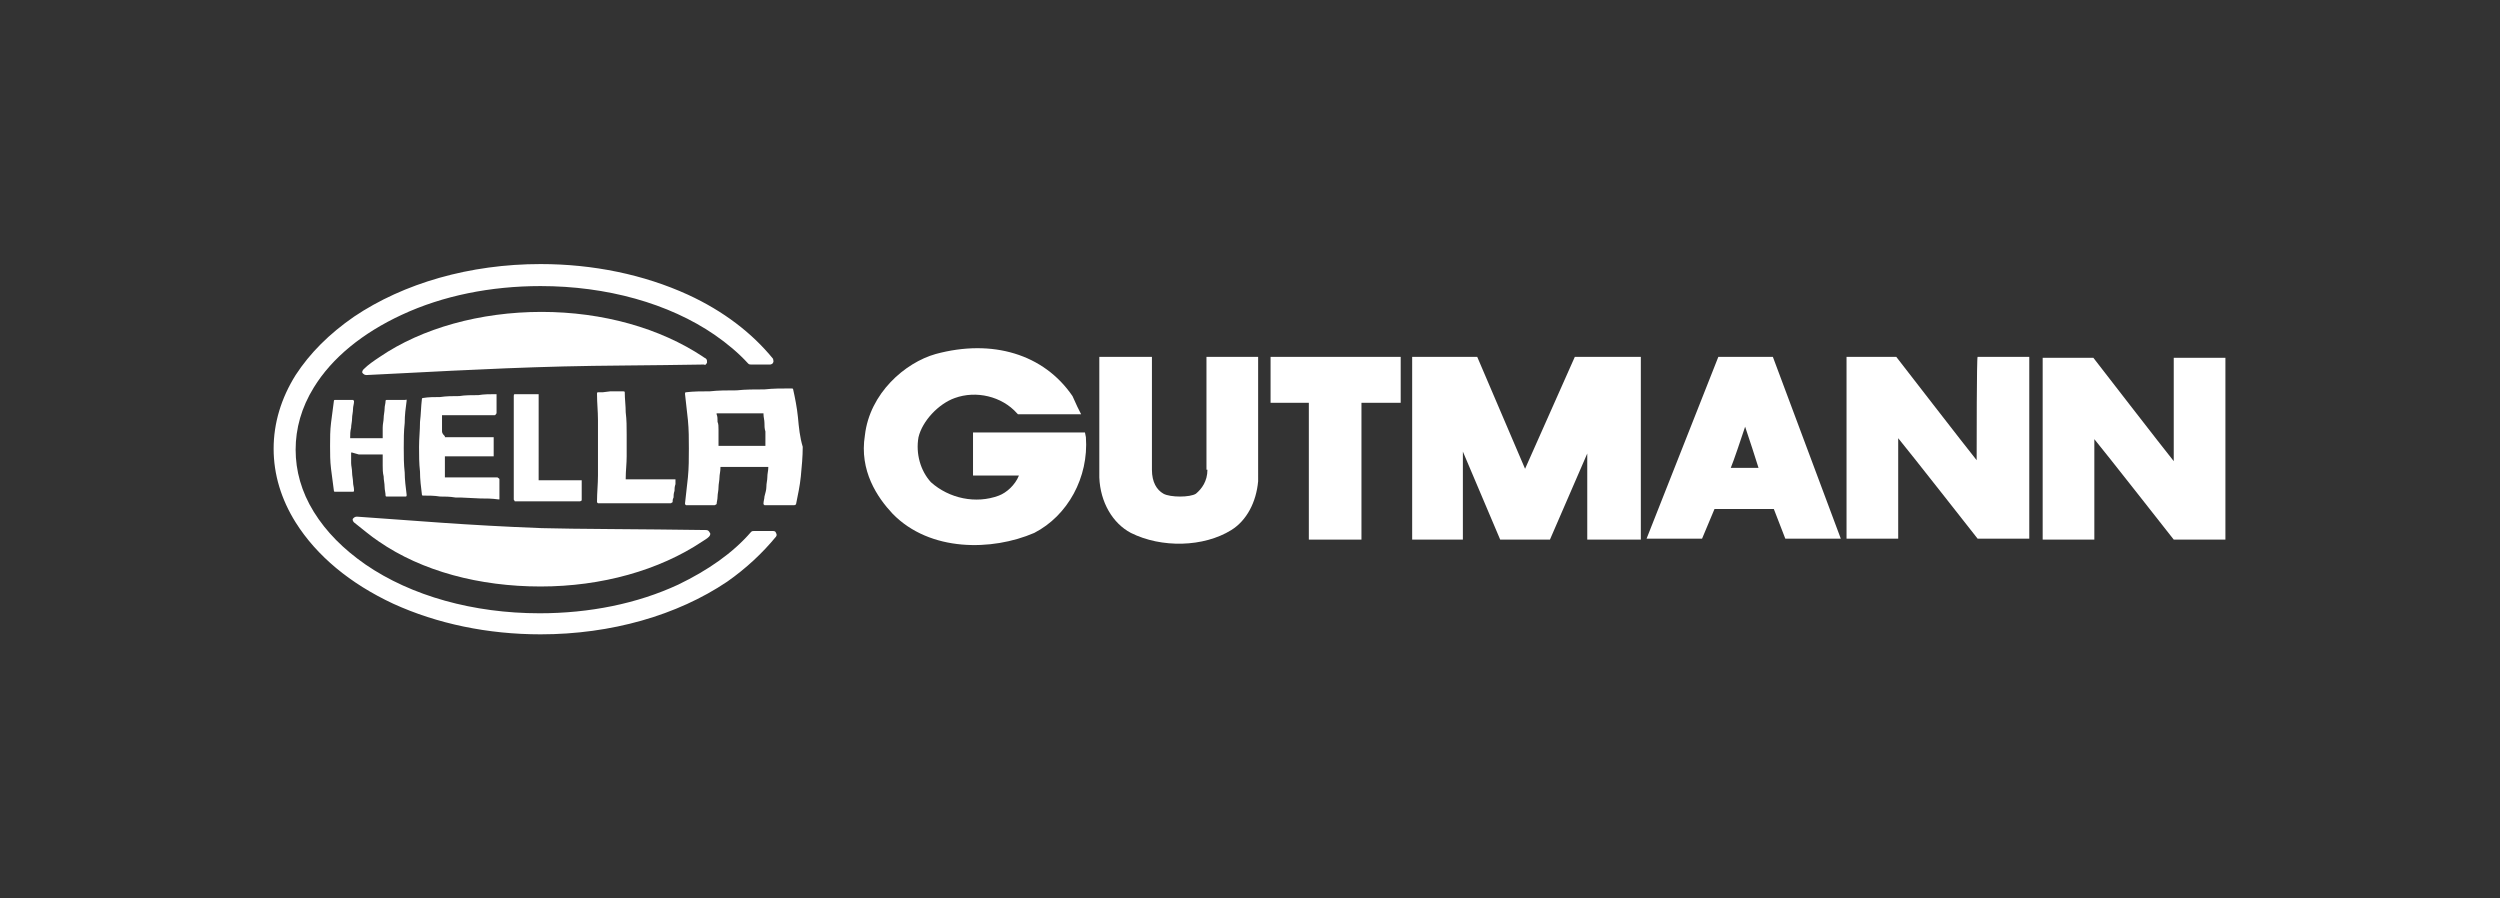 <?xml version="1.0" encoding="utf-8"?>
<!-- Generator: Adobe Illustrator 25.0.1, SVG Export Plug-In . SVG Version: 6.00 Build 0)  -->
<svg version="1.1" id="Ebene_1" xmlns="http://www.w3.org/2000/svg" xmlns:xlink="http://www.w3.org/1999/xlink" x="0px" y="0px"
	 viewBox="0 0 261.3 93.9" style="enable-background:new 0 0 261.3 93.9;" xml:space="preserve">
<rect x="0" y="0" width="261.3" height="93.9" fill="#333333" stroke="none"/>
<style type="text/css">
	.st0{fill:#FFFFFF;}
</style>
<g>
	<g>
		<path class="st0" d="M39.6,56.6c4.5,3.1,10.5,4.7,16.9,4.7c6.4,0,12.4-1.7,16.9-4.7c0.3-0.2,0.5-0.3,0.7-0.5
			c0.1-0.1,0.2-0.3,0.1-0.4c-0.1-0.2-0.2-0.3-0.4-0.3c-6.7-0.1-13.8-0.1-17.2-0.2c-8-0.3-13.4-0.8-19.3-1.2c-0.2,0-0.3,0.1-0.4,0.2
			c-0.1,0.1,0,0.3,0.1,0.4C37.9,55.3,38.7,56,39.6,56.6z"/>
		<path class="st0" d="M46.2,45c0-0.2,0-0.3,0-0.5l0-0.5c0-0.2,0-0.3,0-0.5l0-0.1l0.1,0c0.4,0,0.9,0,1.4,0l0.6,0l0.8,0
			c0.5,0,0.9,0,1.4,0c0.4,0,0.8,0,1.2,0c0.1,0,0.1-0.1,0.2-0.2l0-0.4c0-0.2,0-0.4,0-0.6l0-0.2l0-0.4c0-0.1,0-0.2,0-0.3
			c0,0,0-0.1,0-0.1c0,0-0.1,0-0.1,0c-0.6,0-1.2,0-1.8,0.1c-0.7,0-1.4,0-2,0.1c-0.7,0-1.3,0-2,0.1c-0.6,0-1.2,0-1.8,0.1
			c-0.1,0-0.1,0.1-0.1,0.1c-0.1,0.8-0.1,1.6-0.2,2.4c0,0.9-0.1,1.7-0.1,2.6s0,1.7,0.1,2.6c0,0.8,0.1,1.6,0.2,2.4
			c0,0.1,0.1,0.1,0.1,0.1c0.6,0,1.2,0,1.8,0.1c0.5,0,1,0,1.6,0.1l0.5,0l2.1,0.1c0.6,0,1.2,0,1.9,0.1h0c0,0,0.1,0,0.1,0
			c0,0,0-0.1,0-0.1c0-0.1,0-0.3,0-0.4c0-0.2,0-0.4,0-0.6l0-0.6l0-0.4c0-0.1-0.1-0.1-0.2-0.2c-0.4,0-0.8,0-1.2,0c-0.5,0-1,0-1.4,0
			l-0.6,0l-0.8,0l-0.4,0l-1,0l-0.1,0l0-0.1c0-0.2,0-0.3,0-0.5c0-0.2,0-0.3,0-0.5c0-0.2,0-0.3,0-0.5c0-0.2,0-0.3,0-0.5l0-0.1h0.1
			l1.2,0l1.3,0l1.3,0l1.1,0c0,0,0.1,0,0.1,0c0,0,0-0.1,0-0.1l0-0.3l0-0.6l0-0.6c0-0.1,0-0.2,0-0.3c0,0,0-0.1,0-0.1c0,0-0.1,0-0.1,0
			l-1.1,0l-1.3,0l-1.3,0l-0.6,0l-0.6,0l-0.1,0l0-0.1C46.2,45.3,46.2,45.2,46.2,45z"/>
		<path class="st0" d="M80.8,55.5c-0.6,0-1.3,0-2,0c-0.1,0-0.2,0-0.3,0.1c-1.9,2.2-4.5,4-7.6,5.5c-4.3,2-9.3,3-14.5,3h0
			c-6.9,0-13.4-1.8-18.2-5.1c-2.3-1.6-4.1-3.4-5.4-5.5c-1.3-2.1-1.9-4.3-1.9-6.5c0-2.2,0.6-4.4,1.9-6.5c1.9-3.1,5.1-5.7,9.2-7.6
			c4.3-2,9.3-3,14.5-3l0,0c6.9,0,13.4,1.8,18.2,5.1c1.3,0.9,2.5,1.9,3.5,3c0.1,0.1,0.2,0.1,0.3,0.1l0.9,0l1.1,0
			c0.1,0,0.3-0.1,0.3-0.2c0.1-0.1,0-0.3,0-0.4c-2.2-2.7-5.2-5-8.9-6.7c-4.6-2.1-9.9-3.2-15.4-3.2c-7.4,0-14.3,2-19.5,5.5
			c-2.6,1.8-4.6,3.8-6.1,6.1c-1.5,2.4-2.3,5-2.3,7.7v0v0c0,2.7,0.8,5.3,2.3,7.7c2.2,3.5,5.7,6.4,10.2,8.5c4.6,2.1,9.9,3.2,15.4,3.2
			h0c7.4,0,14.3-2,19.5-5.5c2-1.4,3.7-3,5.1-4.7c0.1-0.1,0.1-0.3,0-0.4C81.1,55.6,81,55.5,80.8,55.5z"/>
		<path class="st0" d="M37.5,47.5l0.8,0l0,0l0.4,0l0.4,0l0.8,0h0.1l0,0.1c0,0.3,0,0.7,0,1.1c0,0.3,0,0.7,0.1,1.1
			c0,0.4,0.1,0.7,0.1,1.1c0,0.3,0.1,0.6,0.1,0.9c0,0.1,0.1,0.1,0.1,0.1l0.4,0c0.2,0,0.4,0,0.6,0l0.6,0l0.4,0h0c0,0,0.1,0,0.1-0.1
			c0,0,0-0.1,0-0.1c-0.1-0.8-0.2-1.6-0.2-2.3c-0.1-0.9-0.1-1.7-0.1-2.6s0-1.7,0.1-2.6c0-0.8,0.1-1.6,0.2-2.3c0,0,0-0.1,0-0.1
			c0,0-0.1-0.1-0.1,0l-0.1,0l-0.3,0l-0.3,0l-0.3,0l-0.3,0l-0.3,0l0,0l-0.4,0c-0.1,0-0.1,0.1-0.1,0.1c0,0.3-0.1,0.5-0.1,0.8
			c0,0.3-0.1,0.7-0.1,1c0,0.3-0.1,0.6-0.1,1c0,0.3,0,0.6,0,1l0,0.1l-0.1,0l-0.8,0l-0.5,0l-0.3,0l-0.8,0l-0.8,0l-0.1,0l0-0.1
			c0-0.3,0-0.6,0.1-1c0-0.3,0.1-0.6,0.1-1c0-0.3,0.1-0.6,0.1-1c0-0.2,0.1-0.5,0.1-0.7c0,0,0-0.1,0-0.1c0,0-0.1-0.1-0.1-0.1l-0.3,0
			l-0.6,0l-0.6,0l-0.3,0l-0.1,0c-0.1,0-0.1,0.1-0.1,0.1c-0.1,0.8-0.2,1.5-0.3,2.3c-0.1,0.8-0.1,1.6-0.1,2.4c0,0.8,0,1.6,0.1,2.4
			c0.1,0.8,0.2,1.5,0.3,2.3c0,0.1,0.1,0.1,0.1,0.1l0.4,0l0.6,0l0.6,0l0,0l0.3,0c0,0,0.1,0,0.1-0.1c0,0,0-0.1,0-0.1
			c0-0.3-0.1-0.5-0.1-0.8c0-0.3-0.1-0.7-0.1-1c0-0.4-0.1-0.7-0.1-1c0-0.3,0-0.7,0-1l0-0.1h0.1L37.5,47.5z"/>
		<path class="st0" d="M70.3,50.1l-1,0l-1.3,0l-0.6,0l-0.7,0l-1.2,0l-0.1,0l0-0.1c0-0.8,0.1-1.5,0.1-2.3c0-0.3,0-0.6,0-1
			c0-0.4,0-0.9,0-1.3c0-0.8,0-1.5-0.1-2.3c0-0.7-0.1-1.4-0.1-2.1c0-0.1-0.1-0.1-0.2-0.1l-0.6,0h0l-0.7,0L63,41l-0.5,0
			c0,0-0.1,0-0.1,0.1c0,0,0,0.1,0,0.1c0,0.9,0.1,1.8,0.1,2.7c0,1,0,1.9,0,2.9c0,1,0,1.9,0,2.9c0,0.9-0.1,1.8-0.1,2.7
			c0,0,0,0.1,0,0.1c0,0,0.1,0.1,0.1,0.1l1,0l0.7,0l2,0l2,0c0.6,0,1.2,0,1.9,0h0c0.1,0,0.1-0.1,0.2-0.1c0-0.2,0-0.3,0.1-0.5
			c0-0.2,0-0.4,0.1-0.7c0-0.2,0-0.4,0.1-0.7c0-0.1,0-0.3,0-0.4c0,0,0-0.1,0-0.1C70.4,50.1,70.3,50.1,70.3,50.1z"/>
		<path class="st0" d="M83.4,43.6c-0.1-1-0.3-2-0.5-2.9c0-0.1-0.1-0.1-0.2-0.1c-1,0-1.9,0-2.8,0.1c-1,0-2,0-2.9,0.1
			c-1,0-1.9,0-2.8,0.1c-0.8,0-1.7,0-2.5,0.1c0,0-0.1,0-0.1,0.1c0,0,0,0.1,0,0.1c0.1,0.9,0.2,1.8,0.3,2.7c0.1,1,0.1,2,0.1,3
			c0,1,0,2-0.1,3c-0.1,0.9-0.2,1.8-0.3,2.7c0,0,0,0.1,0,0.1c0,0,0.1,0.1,0.1,0.1l0.2,0l0.4,0l0.8,0l0.6,0l0.3,0l0.7,0
			c0.1,0,0.1-0.1,0.2-0.1c0-0.2,0.1-0.5,0.1-0.8c0-0.3,0.1-0.6,0.1-1c0-0.3,0.1-0.7,0.1-1c0-0.3,0.1-0.6,0.1-1l0-0.1l0.1,0l0.6,0
			l0.6,0h0l1.2,0l1.2,0l0.6,0l0.6,0h0.1l0,0.1c0,0.3-0.1,0.6-0.1,1c0,0.3-0.1,0.6-0.1,1c0,0.3-0.1,0.6-0.2,1c0,0.2-0.1,0.5-0.1,0.7
			c0,0,0,0.1,0,0.1c0,0,0.1,0.1,0.1,0.1l0.6,0l0.4,0l0.5,0l0.9,0l0.7,0h0c0.1,0,0.1,0,0.2-0.1c0.2-1,0.4-1.9,0.5-2.9
			c0.1-1,0.2-2.1,0.2-3.1C83.6,45.7,83.5,44.7,83.4,43.6z M80,46.6L80,46.6l-1.3,0l-0.6,0h-0.6h-1.2l-0.6,0h-0.6v-0.1
			c0-0.3,0-0.6,0-0.8c0-0.3,0-0.6,0-0.8c0-0.3,0-0.6-0.1-0.8c0-0.3,0-0.6-0.1-0.8l0-0.1H75l0.6,0l0.6,0l1.1,0l0,0l0.6,0l0.6,0l1.2,0
			l0.1,0l0,0.1c0,0.3,0.1,0.6,0.1,0.9c0,0.3,0,0.6,0.1,0.9c0,0.3,0,0.6,0,0.9C80,46,80,46.3,80,46.6L80,46.6z"/>
		<path class="st0" d="M73.9,37.9c0-0.2,0-0.3-0.1-0.4c-0.1-0.1-0.2-0.1-0.3-0.2c-4.5-3-10.5-4.7-16.9-4.7c-6.4,0-12.5,1.7-16.9,4.7
			c-0.6,0.4-1.2,0.8-1.7,1.3c-0.1,0.1-0.2,0.3-0.1,0.4c0.1,0.1,0.2,0.2,0.4,0.2c0,0,0,0,0,0c4.4-0.2,12.5-0.7,20.6-0.9
			c3.7-0.1,9.1-0.1,14.7-0.2C73.7,38.2,73.8,38.1,73.9,37.9z"/>
		<path class="st0" d="M56.3,47.7v-1.1v-1.1c0-0.7,0-1.5,0-2.2c0-0.7,0-1.3,0-2c0,0,0-0.1,0-0.1c0,0-0.1,0-0.1,0l-0.5,0l-0.7,0
			l-0.7,0l-0.4,0l-0.1,0c-0.1,0-0.1,0.1-0.1,0.2c0,0.8,0,1.7,0,2.6c0,0.9,0,1.8,0,2.8c0,0.9,0,1.9,0,2.8c0,0.9,0,1.7,0,2.6
			c0,0.1,0.1,0.1,0.1,0.2l0.4,0l0.6,0l0.6,0l0.6,0l0.5,0l0.7,0l1.2,0l1.2,0c0.3,0,0.7,0,1,0h0c0.1,0,0.2-0.1,0.2-0.1
			c0-0.1,0-0.3,0-0.4l0-0.6c0-0.2,0-0.4,0-0.6c0-0.1,0-0.3,0-0.4c0,0,0-0.1,0-0.1c0,0-0.1,0-0.1,0l-0.3,0l-0.6,0l-1.2,0l-0.5,0
			l-0.6,0l-0.5,0l-0.6,0l-0.1,0v-0.1C56.3,49.1,56.3,48.4,56.3,47.7z"/>
	</g>
	<g>
		<path class="st0" d="M113.4,45.2h-11.7v4.5c0,0,4.1,0,4.8,0c-0.4,1-1.3,1.8-2.1,2.1c-2.4,0.9-5.2,0.3-7.1-1.4
			c-1.1-1.2-1.6-3-1.3-4.7c0.4-1.7,2.1-3.5,3.8-4.1c2.2-0.8,4.9-0.2,6.5,1.6l0.1,0.1h6.6l-0.4-0.8l-0.5-1.1c-3-4.4-8.4-6-14.3-4.4
			c-3.2,0.9-6.9,4.1-7.4,8.5c-0.6,3.7,1.3,6.5,2.9,8.2c3.9,4,10.4,3.9,14.8,2c3.5-1.8,5.7-5.8,5.4-10L113.4,45.2z"/>
		<path class="st0" d="M126.2,49.1c0,1.2-0.6,2-1.2,2.5c-0.6,0.4-2.7,0.4-3.4,0c-0.7-0.4-1.2-1.2-1.2-2.5V37.3h-5.5l0,12.6
			c0.1,2.6,1.4,4.8,3.3,5.8c3.2,1.6,7.6,1.5,10.5-0.3c1.6-1,2.6-2.9,2.8-5.1V37.3h-5.4V49.1z"/>
		<polygon class="st0" points="132.8,42.1 136.8,42.1 136.8,56.4 142.3,56.4 142.3,42.1 146.4,42.1 146.4,37.3 132.8,37.3 		"/>
		<polygon class="st0" points="159.4,49 154.4,37.3 147.6,37.3 147.6,56.4 152.9,56.4 152.9,47.2 156.8,56.4 162,56.4 165.9,47.4 
			165.9,56.4 171.5,56.4 171.5,37.3 164.6,37.3 		"/>
		<path class="st0" d="M206.6,48.1c-0.9-1.1-8.4-10.8-8.4-10.8H193v19h5.4c0,0,0-8.9,0-10.5c1,1.2,8.3,10.5,8.3,10.5h5.4v-19h-5.4
			C206.6,37.3,206.6,46.6,206.6,48.1z"/>
		<path class="st0" d="M232.6,56.4l0-19h-5.4c0,0,0,9.2,0,10.8c-0.9-1.1-8.4-10.8-8.4-10.8h-5.3v19h5.4c0,0,0-8.9,0-10.5
			c1,1.2,8.3,10.5,8.3,10.5H232.6z"/>
		<path class="st0" d="M179.6,37.3l-7.5,19h5.8l1.3-3.1h6.2l1.2,3.1h5.8l-7.1-19H179.6z M180.9,48.9c0.3-0.7,1.1-3.1,1.5-4.3
			c0.5,1.5,1,3,1.4,4.3H180.9z"/>
	</g>
</g>
</svg>
